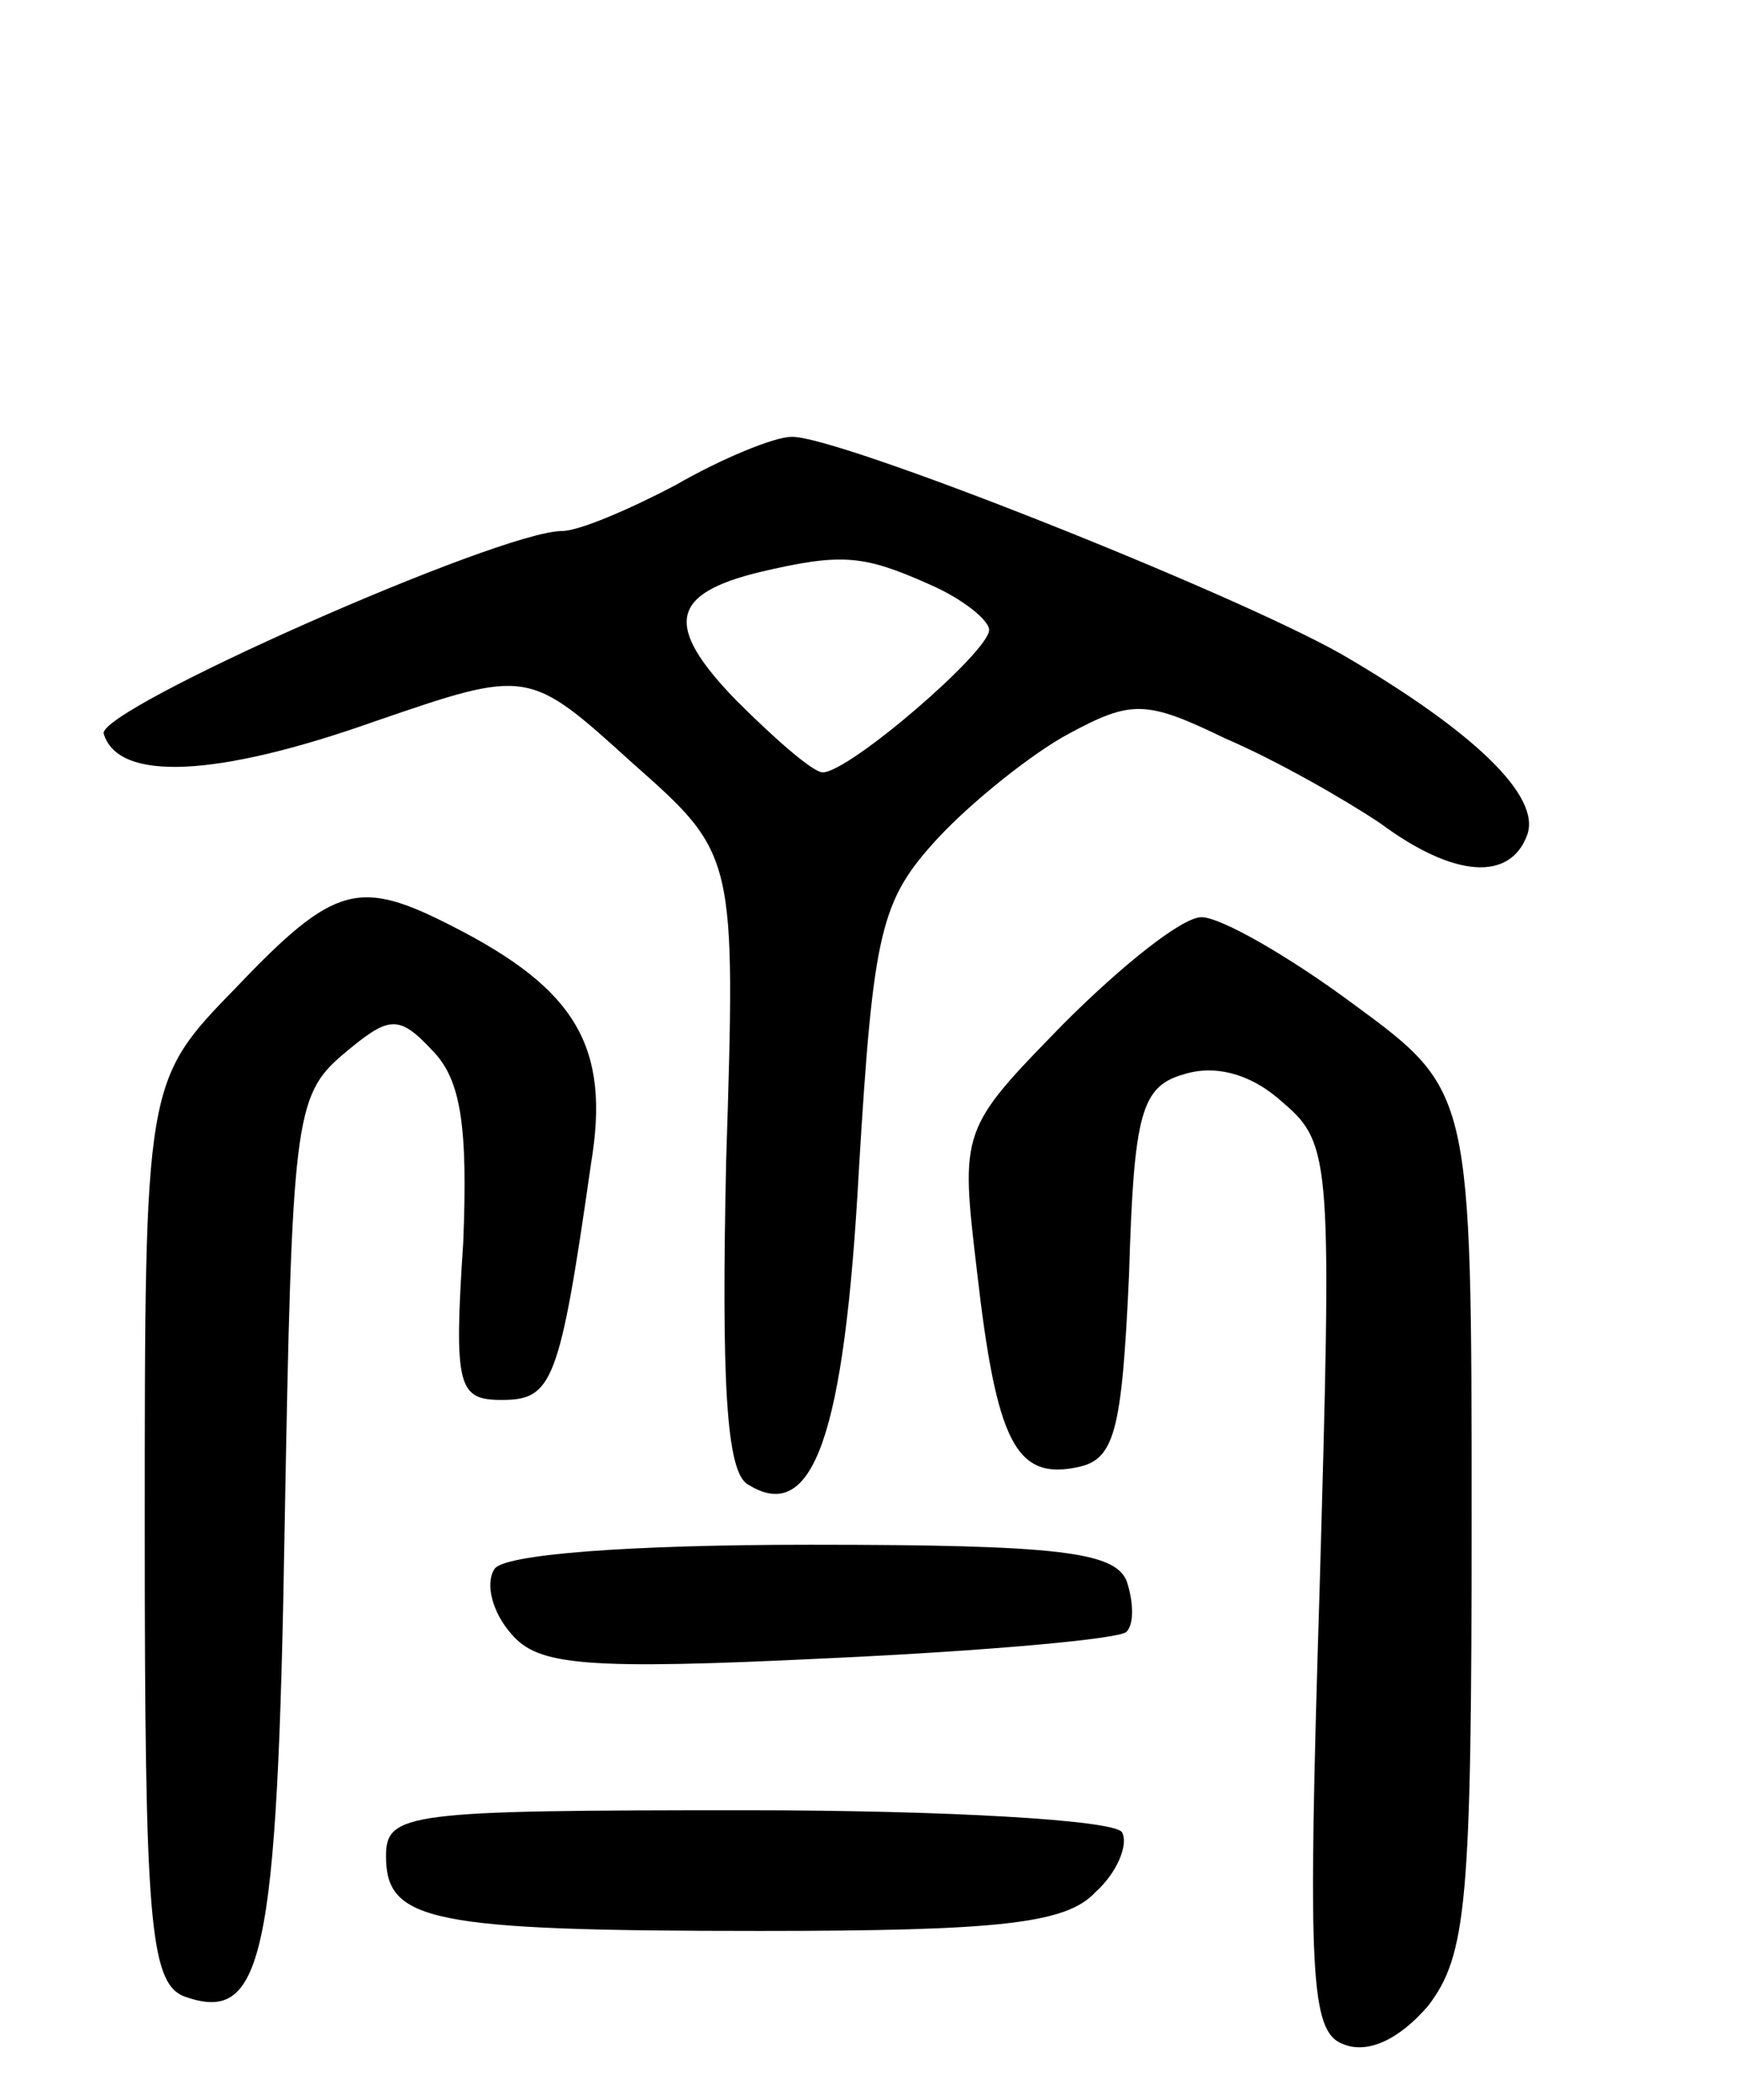<svg version="1.0" xmlns="http://www.w3.org/2000/svg" width="72" height="87" viewBox="0 0 72 87" ><g transform="translate(0,87) scale(0.1,-0.1)" ><path d="M280 669 c-19 -10 -40 -19 -47 -19 -26 0 -193 -74 -190 -84 6 -20 47 -18 112 5 64 22 64 22 107 -17 43 -38 43 -38 39 -165 -2 -91 0 -129 9 -134 27 -17 40 20 46 130 6 100 9 112 33 138 14 15 39 35 54 43 26 14 32 14 65 -2 21 -9 49 -25 64 -35 31 -23 54 -24 61 -5 6 16 -22 43 -77 75 -46 26 -210 91 -228 90 -7 0 -29 -9 -48 -20z m105 -41 c14 -6 25 -15 25 -19 0 -9 -58 -59 -69 -59 -4 0 -20 14 -36 30 -30 31 -27 44 10 53 34 8 43 7 70 -5z"/><path d="M98 461 c-38 -39 -38 -39 -38 -225 0 -160 2 -187 16 -193 33 -12 39 14 42 195 3 167 4 178 24 195 19 16 23 17 37 2 12 -12 15 -31 13 -80 -4 -60 -2 -65 16 -65 21 0 24 7 37 98 8 48 -6 72 -57 98 -39 20 -49 18 -90 -25z"/><path d="M441 446 c-43 -44 -43 -44 -36 -103 8 -70 16 -86 41 -81 16 3 19 14 22 80 2 67 5 78 23 83 13 4 28 0 41 -12 20 -17 20 -25 15 -201 -5 -161 -4 -184 10 -189 10 -4 23 2 35 16 16 21 18 43 18 201 0 178 0 178 -49 214 -27 20 -55 36 -63 36 -8 0 -33 -20 -57 -44z"/><path d="M205 220 c-4 -6 -1 -18 7 -27 11 -13 30 -15 132 -10 65 3 121 8 123 11 3 3 3 12 0 21 -5 12 -28 15 -131 15 -76 0 -127 -4 -131 -10z"/><path d="M160 101 c0 -27 18 -31 155 -31 99 0 127 3 139 16 9 8 14 20 11 25 -4 5 -73 9 -156 9 -140 0 -149 -1 -149 -19z"/></g></svg> 
